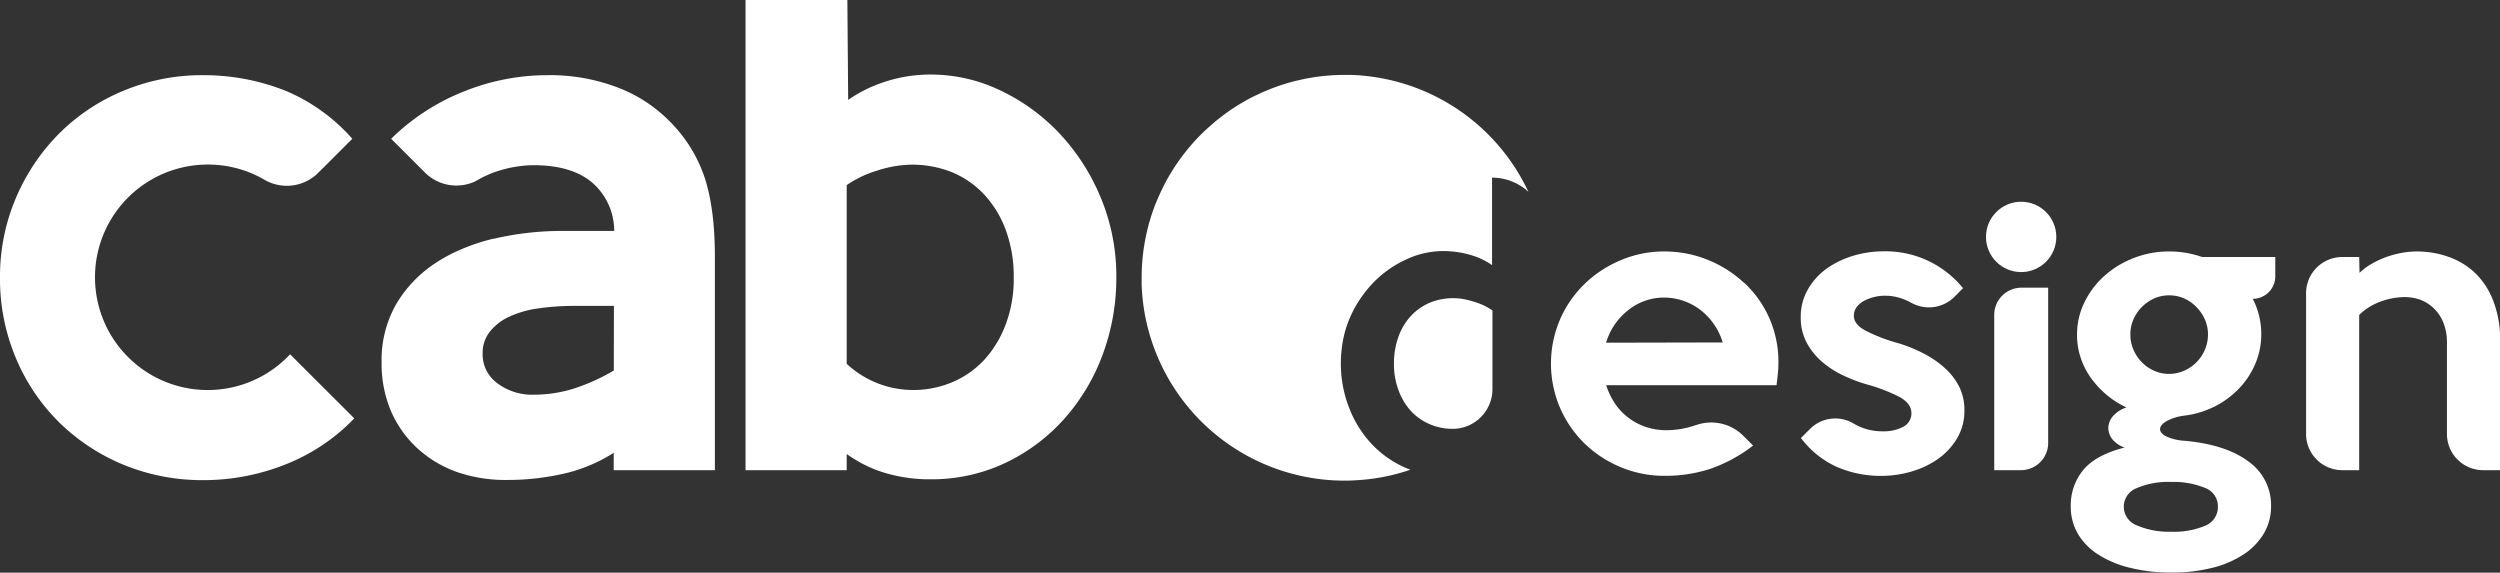 <svg xmlns="http://www.w3.org/2000/svg" viewBox="0 0 561.71 128.67"><rect x="0" y="0" width="561.71" height="128.67" fill="#333333" stroke="none"/><defs><style>.cls-1{fill:#fff;}</style></defs><g id="Layer_2" data-name="Layer 2"><g id="Layer_1-2" data-name="Layer 1"><path class="cls-1" d="M79.6,94A43.26,43.26,0,0,1,65,104a49.82,49.82,0,0,1-19.41,3.88,46.47,46.47,0,0,1-17.79-3.44A45.07,45.07,0,0,1,13.3,94.9,44.3,44.3,0,0,1,3.57,80.46,45.83,45.83,0,0,1,0,62.37,45,45,0,0,1,3.57,44.49a46,46,0,0,1,9.66-14.43,44.5,44.5,0,0,1,14.46-9.65,45.94,45.94,0,0,1,17.93-3.52,49.88,49.88,0,0,1,18.75,3.59,41.26,41.26,0,0,1,14.79,10.7l-7.64,7.63a10,10,0,0,1-12.15,1.55,25.15,25.15,0,0,0-9.9-3.24A25.74,25.74,0,0,0,45.53,37a25.33,25.33,0,1,0,19.65,42.6Z"/><path class="cls-1" d="M158.33,39.92a32.28,32.28,0,0,0-8-12.79A32.71,32.71,0,0,0,139,19.74a42.59,42.59,0,0,0-16-2.85,50.17,50.17,0,0,0-18.59,3.59A49.14,49.14,0,0,0,88.45,30.63l-.56.55,7.58,7.58A10,10,0,0,0,107,40.64a22.48,22.48,0,0,1,2.09-1.12,20.32,20.32,0,0,1,2-.83,28,28,0,0,1,6.3-1.43,22.38,22.38,0,0,1,2.57-.14c5.84,0,10.37,1.41,13.44,4.21A14.35,14.35,0,0,1,138,51.89H126.63a67.06,67.06,0,0,0-15.7,1.76.7.7,0,0,0-.14,0,43.52,43.52,0,0,0-7.58,2.55,34.18,34.18,0,0,0-5.38,2.92A28.09,28.09,0,0,0,89,68.37a25.25,25.25,0,0,0-3.26,13,27.46,27.46,0,0,0,2,10.75,24.75,24.75,0,0,0,5.84,8.42,26.24,26.24,0,0,0,8.94,5.46A33.39,33.39,0,0,0,114,107.84a57,57,0,0,0,13-1.49,35.48,35.48,0,0,0,10.89-4.61v3.9h22.73V57.81C160.64,50.61,159.86,44.59,158.33,39.92ZM137.91,83.25a44.89,44.89,0,0,1-8.79,4,30.16,30.16,0,0,1-9.1,1.43A13,13,0,0,1,111.6,86a8,8,0,0,1-3.16-6.59A7.64,7.64,0,0,1,110,74.6a11.92,11.92,0,0,1,4.28-3.38,22.81,22.81,0,0,1,6.54-1.91,55.88,55.88,0,0,1,8.19-.58h8.93Z"/><path class="cls-1" d="M247.3,44.35A47.66,47.66,0,0,0,238,29.93a44.28,44.28,0,0,0-13.32-9.65,36.08,36.08,0,0,0-15.48-3.53,33,33,0,0,0-10.9,1.8,30.78,30.78,0,0,0-7.73,3.9L190.39,0H167.51V105.64h22.73V102a28.83,28.83,0,0,0,8.13,4.11,35,35,0,0,0,10.7,1.58A38.77,38.77,0,0,0,225.91,104a41.82,41.82,0,0,0,13.21-9.89,45.29,45.29,0,0,0,8.63-14.43,49.56,49.56,0,0,0,3.07-17.33A45.82,45.82,0,0,0,247.3,44.35ZM226.07,72.61a24.56,24.56,0,0,1-4.71,8,20.72,20.72,0,0,1-7.19,5.17,22.48,22.48,0,0,1-9.06,1.85,21.91,21.91,0,0,1-14.87-5.89V41.59a24.58,24.58,0,0,1,6.84-3.26A25.91,25.91,0,0,1,204.67,37,23.91,23.91,0,0,1,214,38.74a20.77,20.77,0,0,1,7.26,5.11,23.74,23.74,0,0,1,4.78,8,30.3,30.3,0,0,1,1.73,10.47A29.26,29.26,0,0,1,226.07,72.61Z"/><path class="cls-1" d="M391.85,63.54a26.26,26.26,0,0,0-8.2-5.18A25.87,25.87,0,0,0,374,56.5a24.89,24.89,0,0,0-9.94,2,26.27,26.27,0,0,0-8.12,5.38,24.91,24.91,0,0,0-5.47,8,25.22,25.22,0,0,0,0,19.64,25.08,25.08,0,0,0,5.43,8,25.72,25.72,0,0,0,8.12,5.39,25.38,25.38,0,0,0,10.07,2,32.68,32.68,0,0,0,10.06-1.53,33.58,33.58,0,0,0,9.74-5.27l-2.22-2.22A10.21,10.21,0,0,0,381,95.54l-.07,0a19.78,19.78,0,0,1-6.46,1.12,14.43,14.43,0,0,1-4.85-.79,13.87,13.87,0,0,1-3.93-2.16,13,13,0,0,1-2.95-3.23,16.43,16.43,0,0,1-1.86-3.93h38.28c.11-.89.21-1.74.29-2.57a22.28,22.28,0,0,0,.13-2.41,24.17,24.17,0,0,0-7.71-18.06ZM360.86,77a14.51,14.51,0,0,1,5-7.33A12.76,12.76,0,0,1,374,66.86a13.46,13.46,0,0,1,8.43,3.08,14.43,14.43,0,0,1,4.63,7Z"/><path class="cls-1" d="M436.91,82.64a22.76,22.76,0,0,0-4.8-3.27,33.59,33.59,0,0,0-5.8-2.32,37.3,37.3,0,0,1-7.25-2.82c-1.69-.94-2.53-2-2.53-3.32a3.14,3.14,0,0,1,.66-1.94,5,5,0,0,1,1.7-1.41,9.66,9.66,0,0,1,2.24-.83,9.89,9.89,0,0,1,2.28-.29,11.68,11.68,0,0,1,5.8,1.49l.05,0a8.14,8.14,0,0,0,9.88-1.24l1.92-1.94a22.39,22.39,0,0,0-17.94-8.28,23.48,23.48,0,0,0-6.73,1,20.19,20.19,0,0,0-5.94,2.86A14.79,14.79,0,0,0,406.22,65a12.19,12.19,0,0,0-1.62,6.26,11.88,11.88,0,0,0,1.24,5.55,15.11,15.11,0,0,0,3.31,4.27,20.53,20.53,0,0,0,4.73,3.15,35.92,35.92,0,0,0,5.47,2.11,38.9,38.9,0,0,1,7.46,2.86c1.76,1,2.65,2.17,2.65,3.6a3.34,3.34,0,0,1-1.87,3.11,9.53,9.53,0,0,1-4.68,1,12.5,12.5,0,0,1-6.05-1.53l-.43-.24a8,8,0,0,0-9.79,1.28l-2,2a21,21,0,0,0,8.1,6.5,24.78,24.78,0,0,0,10.09,2,23.93,23.93,0,0,0,6.56-.95,20.08,20.08,0,0,0,6-2.82,15.08,15.08,0,0,0,4.32-4.64,12.07,12.07,0,0,0,1.66-6.34,11.59,11.59,0,0,0-1.2-5.34A14.45,14.45,0,0,0,436.91,82.64Z"/><path class="cls-1" d="M487.23,56.5A21.43,21.43,0,0,0,479.36,58a21.15,21.15,0,0,0-6.55,4,19.09,19.09,0,0,0-4.47,5.93,16.37,16.37,0,0,0-1.66,7.29,16.15,16.15,0,0,0,.92,5.47,16.86,16.86,0,0,0,2.5,4.64,21.19,21.19,0,0,0,3.55,3.65,20,20,0,0,0,4.13,2.57,6.69,6.69,0,0,0-2.95,1.86,4.27,4.27,0,0,0-1.12,2.53,4.18,4.18,0,0,0,.79,2.61,5.84,5.84,0,0,0,2.86,2q-6.42,1.65-9.25,5a12.47,12.47,0,0,0-2.84,8.33,11.89,11.89,0,0,0,1.57,6,13.94,13.94,0,0,0,4.54,4.68,23.53,23.53,0,0,0,7.14,3,37.46,37.46,0,0,0,9.37,1.08,36.53,36.53,0,0,0,9.25-1.08,22.7,22.7,0,0,0,7.06-3.06,14.5,14.5,0,0,0,4.5-4.72,11.89,11.89,0,0,0,1.57-6,12,12,0,0,0-5.1-10.11q-5.1-3.81-14.38-4.64a11,11,0,0,1-4.1-1c-.91-.49-1.36-1-1.36-1.61s.45-1.16,1.36-1.74a10.92,10.92,0,0,1,4.1-1.29A21.07,21.07,0,0,0,498,91.13a20.36,20.36,0,0,0,5.43-4.22,18.39,18.39,0,0,0,3.44-5.51,16.83,16.83,0,0,0,1.2-6.26,17.2,17.2,0,0,0-1.91-8h0a5.06,5.06,0,0,0,5.06-5.06V57.74H494.77A22.21,22.21,0,0,0,487.23,56.5Zm.62,51.79a18.49,18.49,0,0,1,7.55,1.32,4.41,4.41,0,0,1,2.93,4.23,4.51,4.51,0,0,1-2.84,4.27,17.9,17.9,0,0,1-7.64,1.36,18.13,18.13,0,0,1-7.67-1.4,4.51,4.51,0,0,1-3-4.23,4.45,4.45,0,0,1,2.85-4.14A17.83,17.83,0,0,1,487.85,108.29Zm8.25-33.15a8.67,8.67,0,0,1-.7,3.44,9.19,9.19,0,0,1-1.89,2.82,8.9,8.9,0,0,1-2.79,1.9,8.37,8.37,0,0,1-3.41.71A8.07,8.07,0,0,1,484,83.3a9,9,0,0,1-4.64-4.72,8.5,8.5,0,0,1-.7-3.44,8.24,8.24,0,0,1,.7-3.4A9.23,9.23,0,0,1,484,67.06a8.06,8.06,0,0,1,3.36-.7,8.36,8.36,0,0,1,3.41.7A8.93,8.93,0,0,1,493.51,69a9.33,9.33,0,0,1,1.89,2.77A8.41,8.41,0,0,1,496.1,75.14Z"/><path class="cls-1" d="M560.13,67.43A17.2,17.2,0,0,0,556,61.22a16.8,16.8,0,0,0-6-3.56,21.11,21.11,0,0,0-7-1.16,18.87,18.87,0,0,0-3.44.33,21.11,21.11,0,0,0-6.75,2.48,13.27,13.27,0,0,0-2.66,2l-.08-3.56h-3.8a8.13,8.13,0,0,0-8.13,8.13V97.51a8.13,8.13,0,0,0,8.13,8.13h3.8V70.75a13.57,13.57,0,0,1,4.83-3,16.06,16.06,0,0,1,5.41-1,10.29,10.29,0,0,1,3.53.62,8.59,8.59,0,0,1,3,1.91A9.13,9.13,0,0,1,549,72.53a11.92,11.92,0,0,1,.79,4.52V97.51a8.13,8.13,0,0,0,8.13,8.13h3.81V76.47A23.64,23.64,0,0,0,560.13,67.43Z"/><path class="cls-1" d="M448.07,105.64h6a6.12,6.12,0,0,0,6.12-6.12V64.64h-6a6.12,6.12,0,0,0-6.12,6.12Z"/><circle class="cls-1" cx="454.12" cy="53.23" r="7.9"/><path class="cls-1" d="M333.41,68.64a15.45,15.45,0,0,1,1.92,1.12V87.35a8.94,8.94,0,0,1-8.73,9h-.1a13,13,0,0,1-5.35-1.08,12.18,12.18,0,0,1-4.21-3,14.48,14.48,0,0,1-2.74-4.65,16.79,16.79,0,0,1-1-5.92,17.41,17.41,0,0,1,1-6A13.46,13.46,0,0,1,317,71a12.54,12.54,0,0,1,4.28-3,13.86,13.86,0,0,1,5.45-1,12.93,12.93,0,0,1,2.08.2,19.67,19.67,0,0,1,2.32.58A15.84,15.84,0,0,1,333.41,68.64Z"/><path class="cls-1" d="M343.41,43.1a12,12,0,0,0-8.17-3.18V59.57a16,16,0,0,0-5-2.33,21.73,21.73,0,0,0-6-.83,19.66,19.66,0,0,0-8.53,2,24.23,24.23,0,0,0-7.38,5.34,26.53,26.53,0,0,0-5.18,8A24.69,24.69,0,0,0,301.4,79a26.54,26.54,0,0,0-.13,2.7A27.34,27.34,0,0,0,303,91.3a25.2,25.2,0,0,0,4.77,8,23.16,23.16,0,0,0,3.43,3.14,23.7,23.7,0,0,0,3.86,2.33c.6.29,1.21.54,1.83.77a45.17,45.17,0,0,1-12.09,2.36q-1.35.09-2.7.09a45.61,45.61,0,0,1-45.59-44,0,0,0,0,1,0,0q0-.36,0-.72v-.83a45.6,45.6,0,0,1,3.16-16.74q.42-1,.87-2c.46-1,.95-2,1.47-3,.36-.64.72-1.28,1.1-1.9s.78-1.25,1.19-1.86.84-1.2,1.27-1.78q1.32-1.76,2.78-3.38c.5-.55,1-1.07,1.52-1.59s1.29-1.25,2-1.85l1.13-1,.14-.11a48.56,48.56,0,0,1,4.42-3.23q1.4-.88,2.85-1.68c.64-.35,1.3-.68,2-1a45.52,45.52,0,0,1,5.15-2.1c.7-.24,1.42-.46,2.14-.67s1.45-.38,2.18-.55,1.48-.33,2.23-.46a45.73,45.73,0,0,1,8.08-.71c1.19,0,2.37,0,3.54.13A45.62,45.62,0,0,1,343.41,43.1Z"/></g></g></svg>